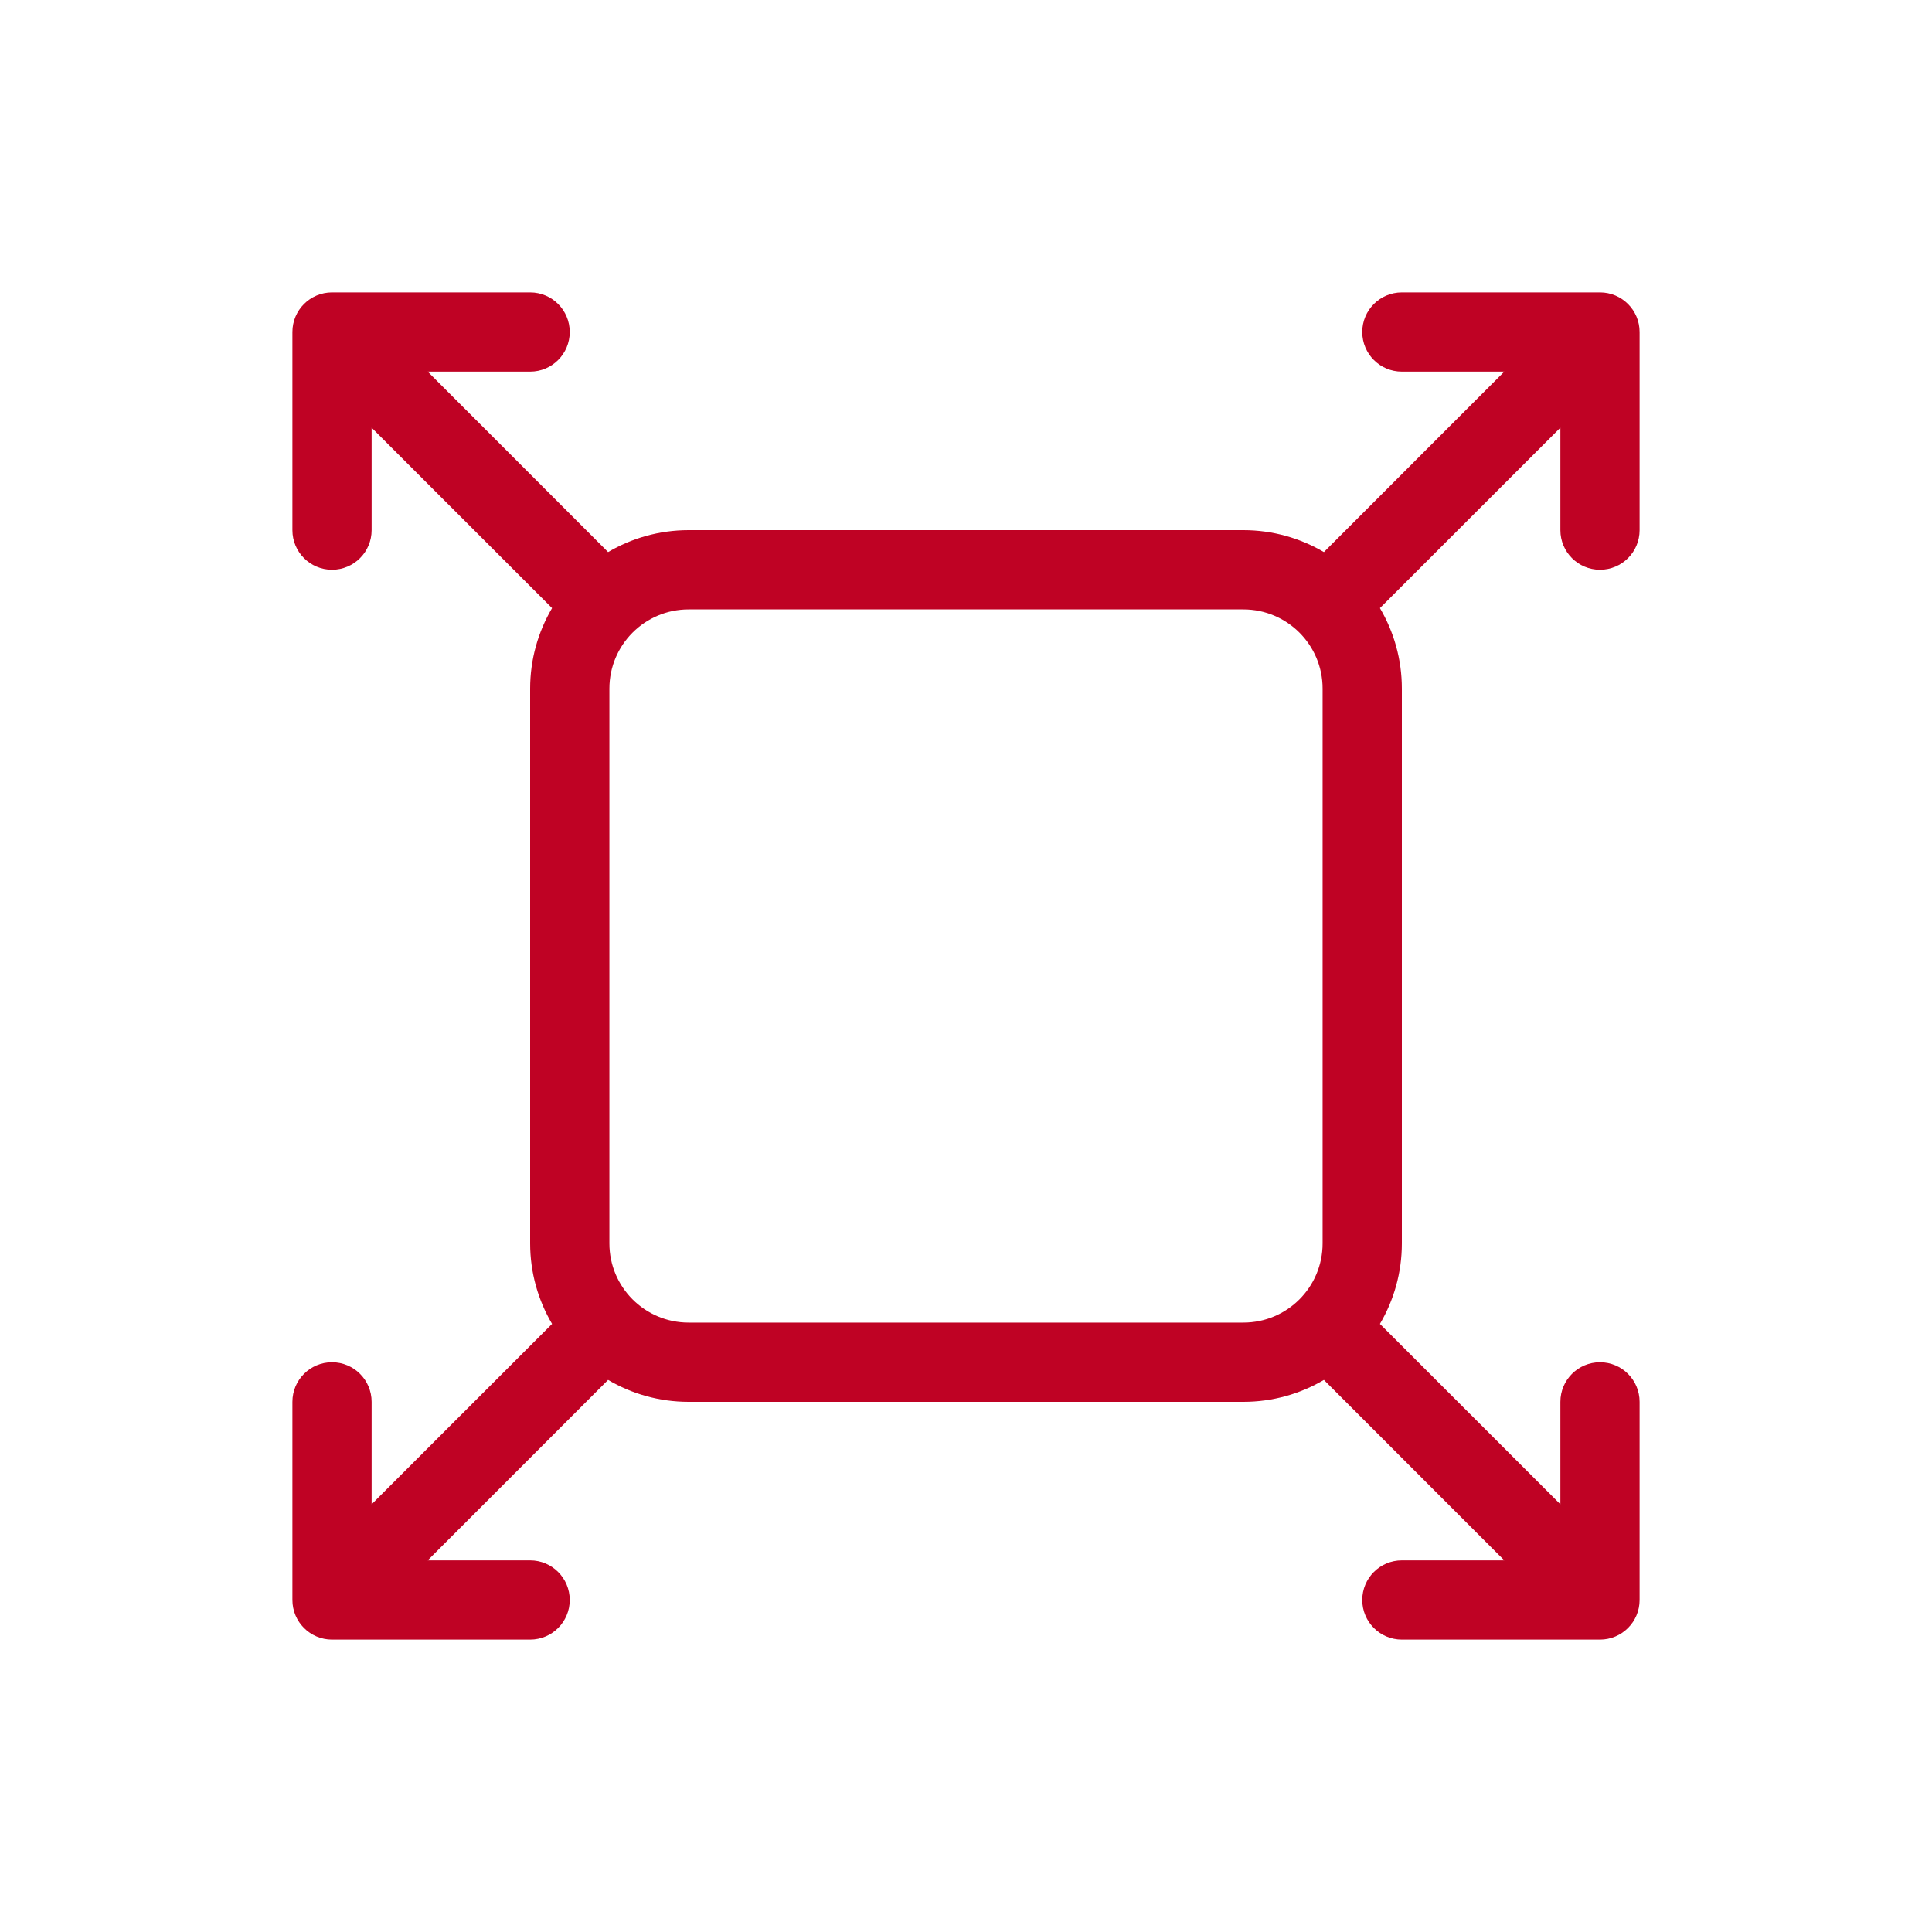 <svg width="40" height="40" viewBox="0 0 40 40" fill="none" xmlns="http://www.w3.org/2000/svg">
<path d="M7.694 31.145L11.43 27.41C11.142 26.921 10.976 26.351 10.976 25.743V14.257C10.976 13.649 11.142 13.079 11.43 12.59L7.694 8.855V10.976C7.694 11.429 7.327 11.796 6.874 11.796C6.421 11.796 6.054 11.429 6.054 10.976V6.874C6.054 6.421 6.421 6.054 6.874 6.054H10.976C11.429 6.054 11.796 6.421 11.796 6.874C11.796 7.327 11.429 7.694 10.976 7.694H8.855L12.59 11.43C13.079 11.142 13.649 10.976 14.257 10.976H25.743C26.351 10.976 26.921 11.142 27.41 11.43L31.145 7.694H29.024C28.571 7.694 28.204 7.327 28.204 6.874C28.204 6.421 28.571 6.054 29.024 6.054H33.126C33.579 6.054 33.946 6.421 33.946 6.874V10.976C33.946 11.429 33.579 11.796 33.126 11.796C32.673 11.796 32.306 11.429 32.306 10.976V8.855L28.57 12.59C28.858 13.079 29.024 13.649 29.024 14.257V25.743C29.024 26.351 28.858 26.921 28.57 27.41L32.306 31.145V29.024C32.306 28.571 32.673 28.204 33.126 28.204C33.579 28.204 33.946 28.571 33.946 29.024V33.126C33.946 33.579 33.579 33.946 33.126 33.946H29.024C28.571 33.946 28.204 33.579 28.204 33.126C28.204 32.673 28.571 32.306 29.024 32.306H31.145L27.41 28.57C26.921 28.858 26.351 29.024 25.743 29.024H14.257C13.649 29.024 13.079 28.858 12.59 28.57L8.855 32.306H10.976C11.429 32.306 11.796 32.673 11.796 33.126C11.796 33.579 11.429 33.946 10.976 33.946H6.874C6.421 33.946 6.054 33.579 6.054 33.126V29.024C6.054 28.571 6.421 28.204 6.874 28.204C7.327 28.204 7.694 28.571 7.694 29.024V31.145ZM12.617 14.257V25.743C12.617 26.649 13.351 27.383 14.257 27.383H25.743C26.649 27.383 27.383 26.649 27.383 25.743V14.257C27.383 13.351 26.649 12.617 25.743 12.617H14.257C13.351 12.617 12.617 13.351 12.617 14.257Z" fill="#BF0224"/>
</svg>
